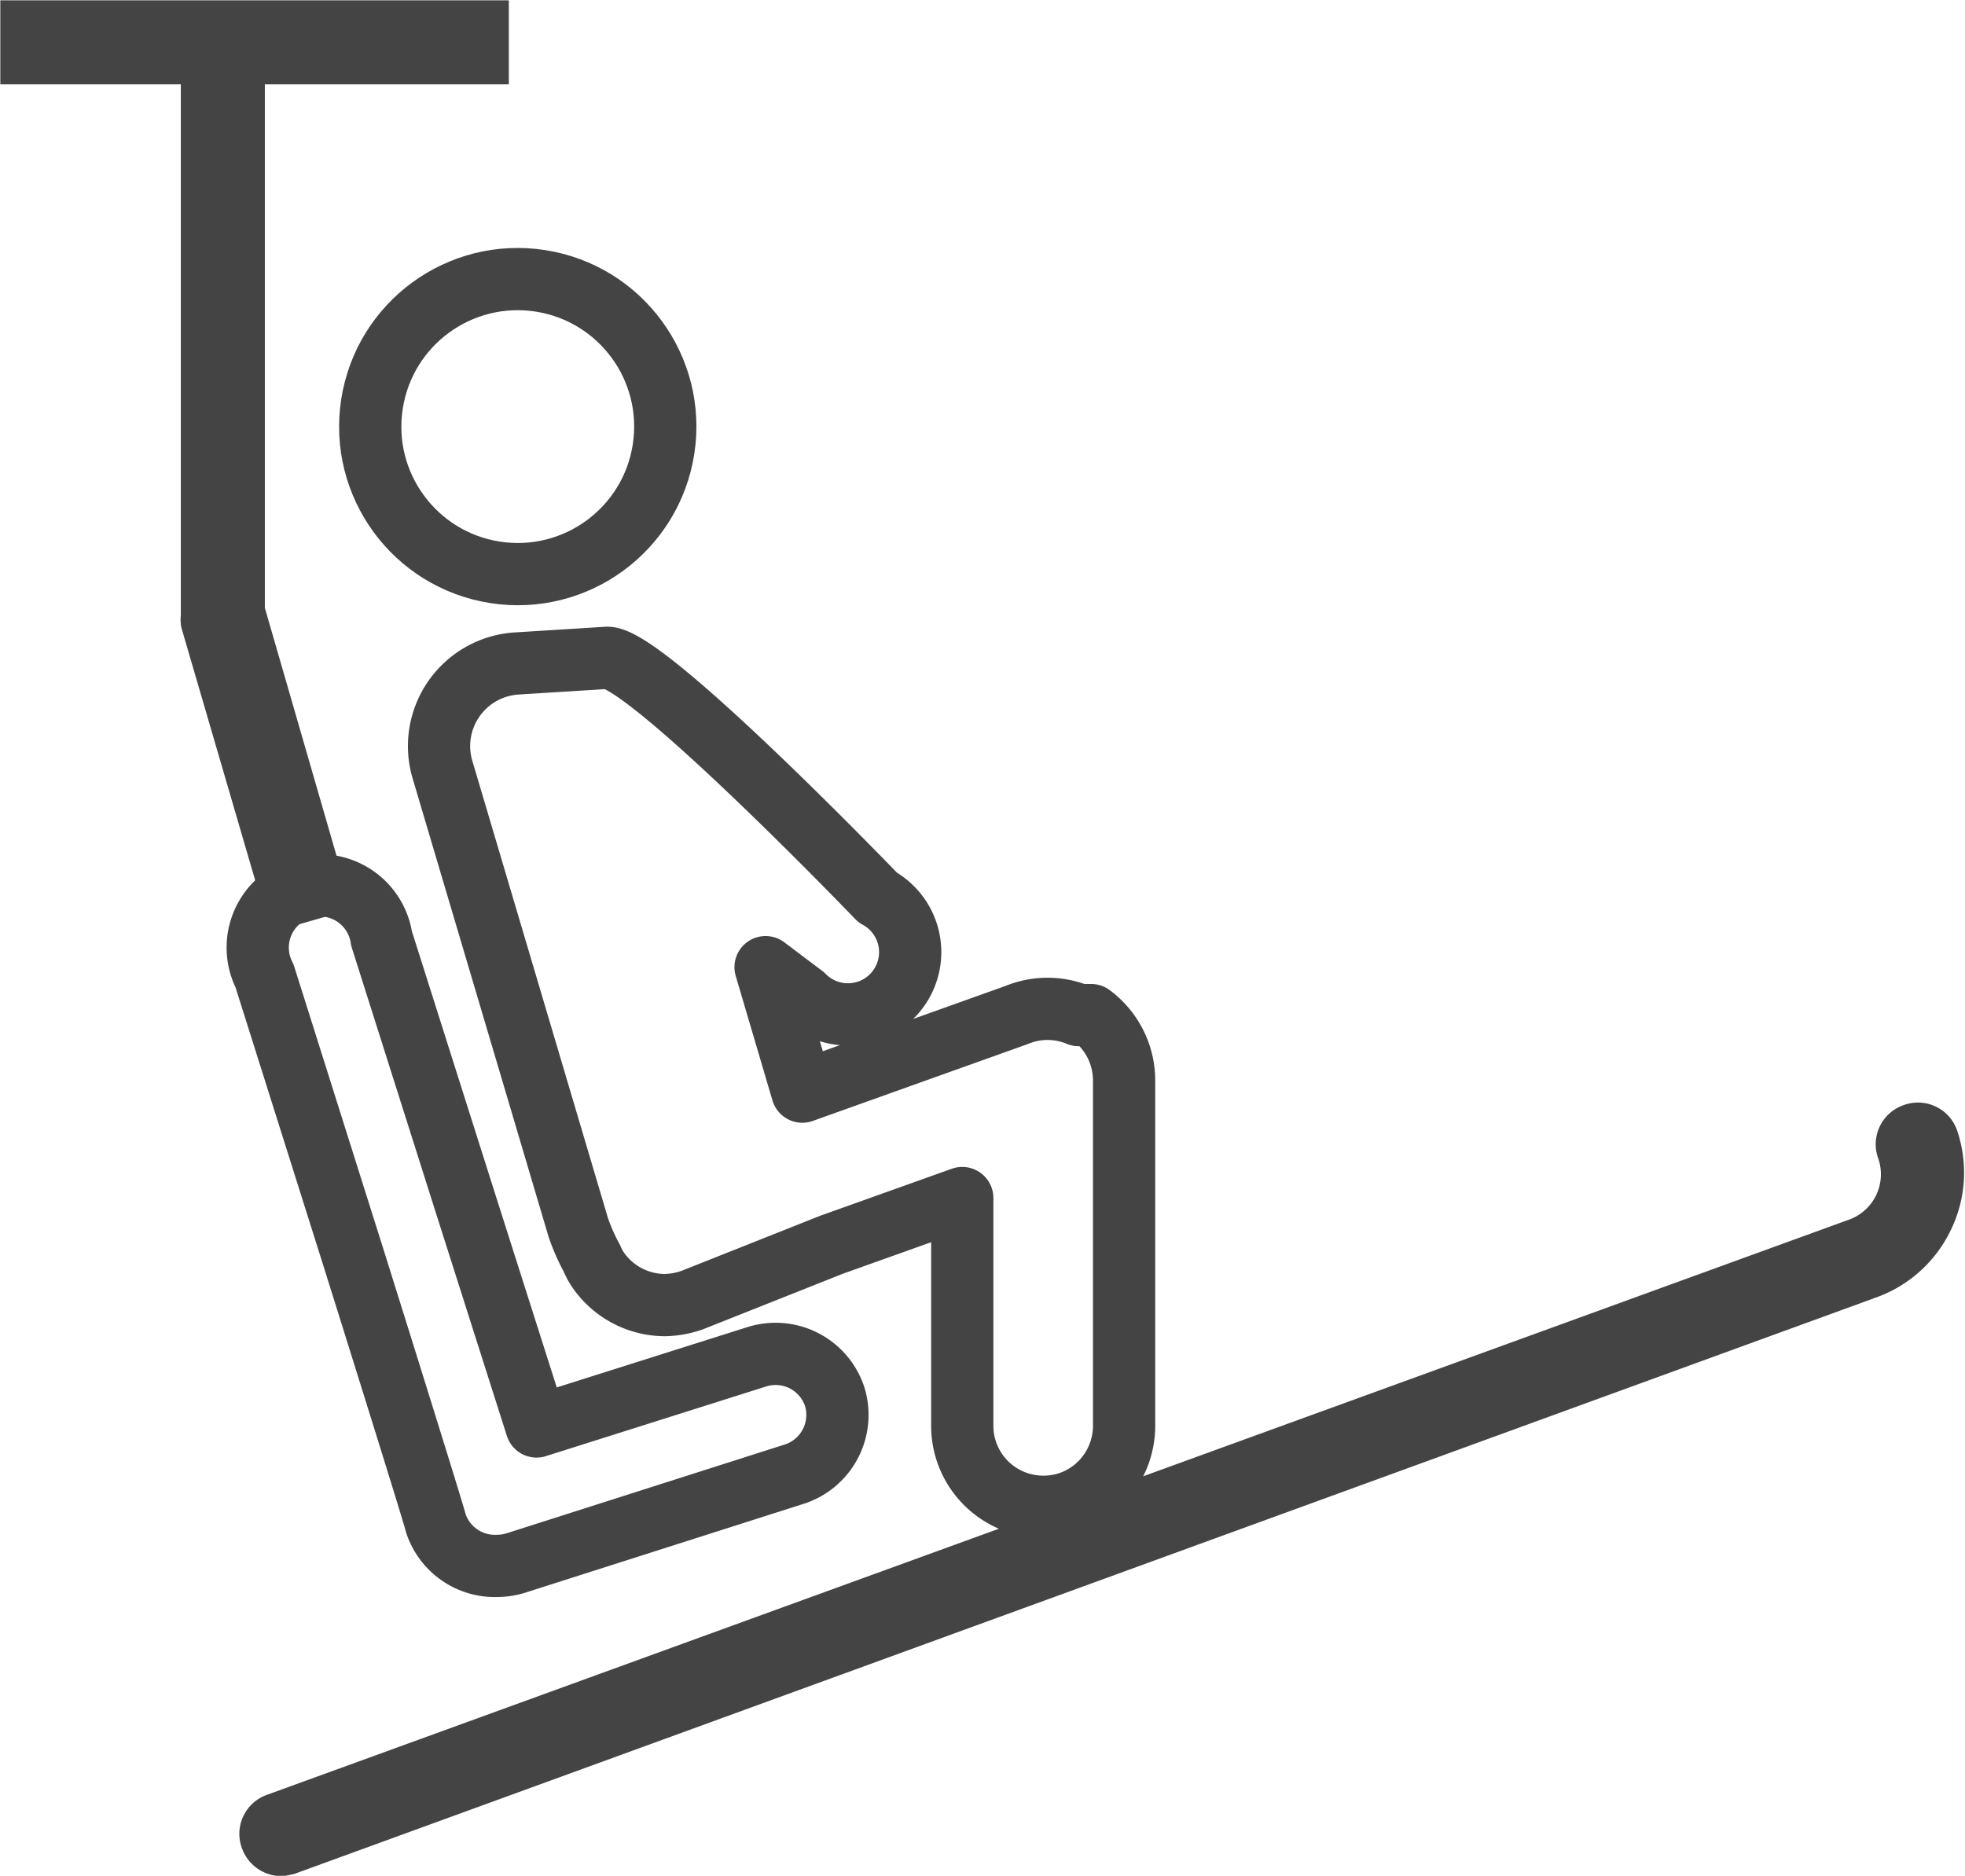 <svg xmlns="http://www.w3.org/2000/svg" viewBox="0 0 31.57 30.14"><defs><style>.cls-1{fill:#444;stroke-miterlimit:10;stroke-width:0.75px;}.cls-1,.cls-2{stroke:#444;}.cls-2{fill:none;stroke-linejoin:round;}</style></defs><title>sedeznice</title><g id="Layer_2" data-name="Layer 2"><g id="Layer_1-2" data-name="Layer 1"><g id="sedeznice"><path class="cls-1" d="M4.6,14.52,3.28,10a.28.28,0,0,1,0-.09V.67h.6V9.82l1.31,4.53Z"/><path class="cls-2" d="M13.41,22.44a1,1,0,0,0-1.25-.64L8.62,22.92,7.49,19.37h0L6.13,15.08a1,1,0,1,0-1.88.6l1.42,4.5h0S7,24.42,7,24.47a1,1,0,0,0,1,.69,1,1,0,0,0,.3-.05l4.48-1.43A1,1,0,0,0,13.41,22.44Z"/><path class="cls-1" d="M4.52,29.77a.3.3,0,0,1-.28-.2.29.29,0,0,1,.18-.38l25.44-9.25a1.15,1.15,0,0,0,.67-1.45.29.29,0,0,1,.18-.38.29.29,0,0,1,.38.18A1.73,1.73,0,0,1,31,19.61a1.75,1.75,0,0,1-1,.89L4.62,29.75Z"/><circle class="cls-2" cx="8.32" cy="6.86" r="2.37" transform="translate(0.26 14.02) rotate(-81.15)"/><path class="cls-2" d="M17.53,16.31l0,0-.06,0-.06,0,0,0-.08,0h0a1.3,1.3,0,0,0-1,0l-3.44,1.23-.59-2,.61.46a1,1,0,1,0,1.19-1.58s-3.73-3.88-4.35-3.85l-1.44.09a1.33,1.33,0,0,0-1.2,1.71l2.18,7.35a3.2,3.2,0,0,0,.22.5h0a1,1,0,0,0,.11.2h0a1.31,1.31,0,0,0,1.06.55,1.41,1.41,0,0,0,.44-.08L13.36,20h0l2.1-.75v3.66a1.3,1.3,0,0,0,1.3,1.3,1.28,1.28,0,0,0,.92-.38,1.31,1.31,0,0,0,.38-.92V17.35A1.31,1.31,0,0,0,17.53,16.31Z"/><rect class="cls-1" x="0.38" y="0.38" width="7.42" height="0.6"/></g></g></g></svg>